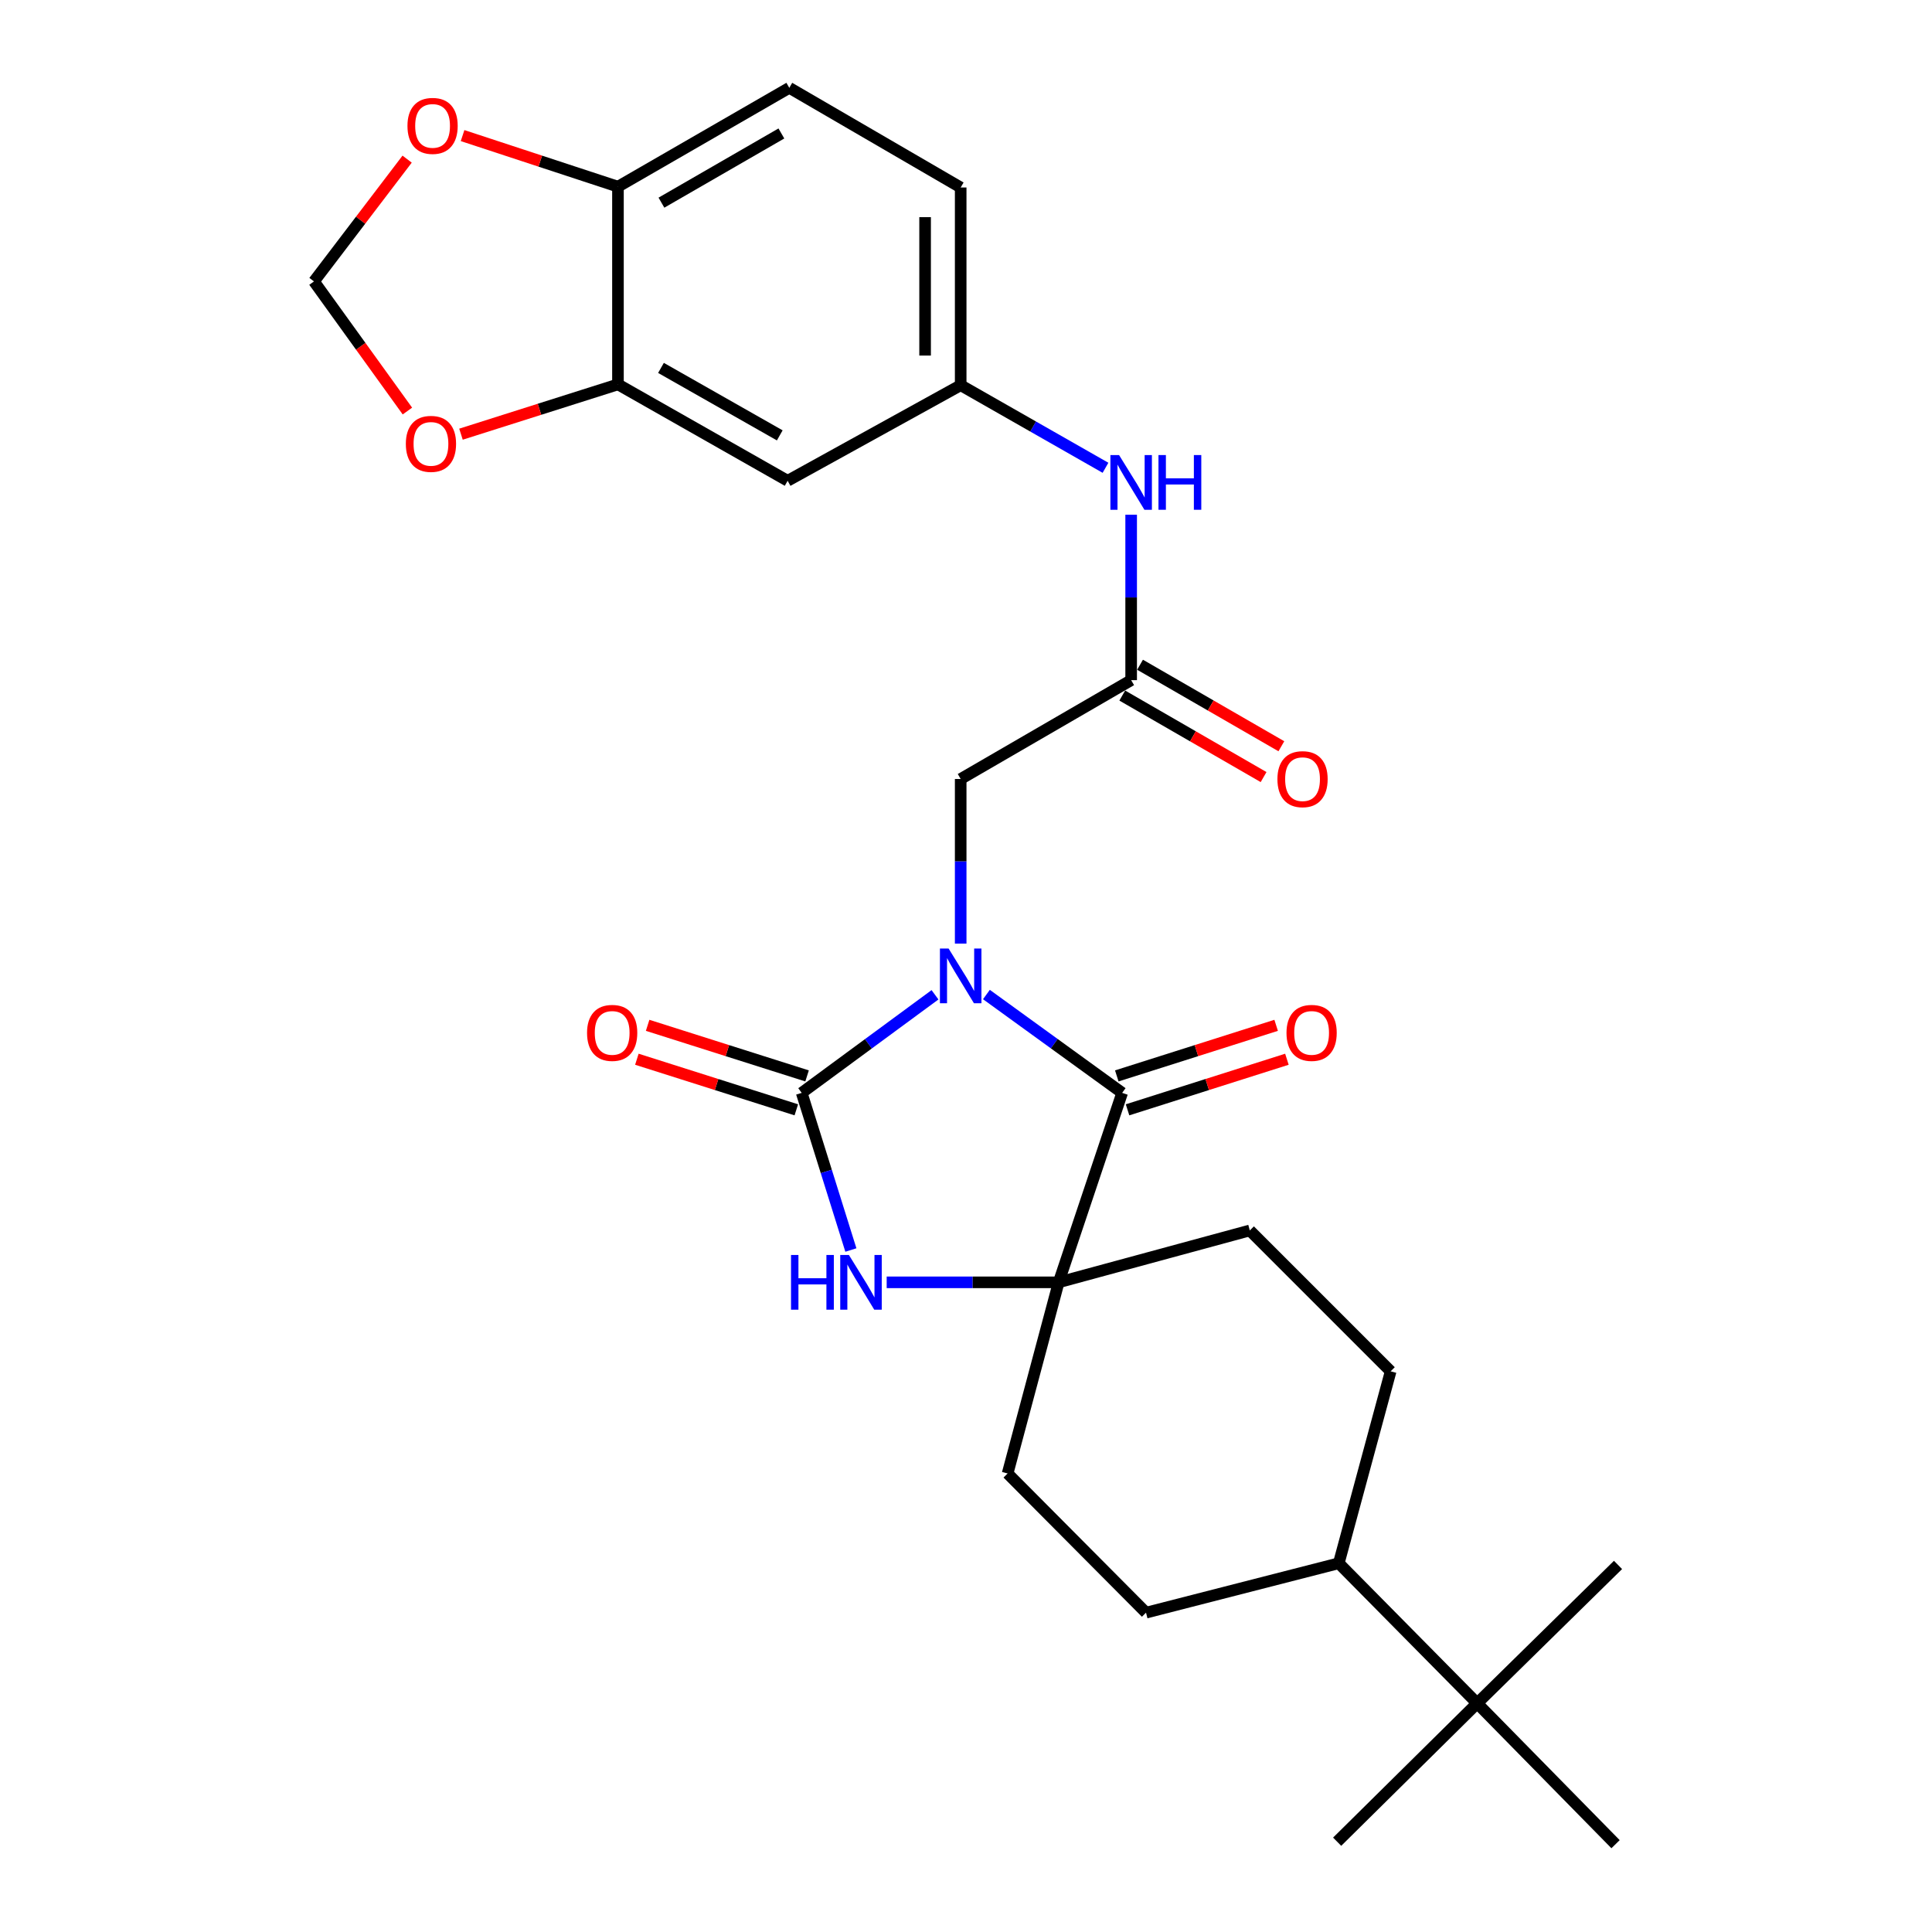 <?xml version='1.0' encoding='iso-8859-1'?>
<svg version='1.1' baseProfile='full'
              xmlns='http://www.w3.org/2000/svg'
                      xmlns:rdkit='http://www.rdkit.org/xml'
                      xmlns:xlink='http://www.w3.org/1999/xlink'
                  xml:space='preserve'
width='1000px' height='1000px' viewBox='0 0 1000 1000'>
<!-- END OF HEADER -->
<rect style='opacity:1.0;fill:#FFFFFF;stroke:none' width='1000' height='1000' x='0' y='0'> </rect>
<path class='bond-0' d='M 483.954,514.898 L 449.455,540.282' style='fill:none;fill-rule:evenodd;stroke:#0000FF;stroke-width:6px;stroke-linecap:butt;stroke-linejoin:miter;stroke-opacity:1' />
<path class='bond-0' d='M 449.455,540.282 L 414.956,565.666' style='fill:none;fill-rule:evenodd;stroke:#000000;stroke-width:6px;stroke-linecap:butt;stroke-linejoin:miter;stroke-opacity:1' />
<path class='bond-1' d='M 510.568,514.766 L 545.698,540.216' style='fill:none;fill-rule:evenodd;stroke:#0000FF;stroke-width:6px;stroke-linecap:butt;stroke-linejoin:miter;stroke-opacity:1' />
<path class='bond-1' d='M 545.698,540.216 L 580.829,565.666' style='fill:none;fill-rule:evenodd;stroke:#000000;stroke-width:6px;stroke-linecap:butt;stroke-linejoin:miter;stroke-opacity:1' />
<path class='bond-4' d='M 497.248,488.408 L 497.248,445.809' style='fill:none;fill-rule:evenodd;stroke:#0000FF;stroke-width:6px;stroke-linecap:butt;stroke-linejoin:miter;stroke-opacity:1' />
<path class='bond-4' d='M 497.248,445.809 L 497.248,403.21' style='fill:none;fill-rule:evenodd;stroke:#000000;stroke-width:6px;stroke-linecap:butt;stroke-linejoin:miter;stroke-opacity:1' />
<path class='bond-2' d='M 414.956,565.666 L 427.685,606.336' style='fill:none;fill-rule:evenodd;stroke:#000000;stroke-width:6px;stroke-linecap:butt;stroke-linejoin:miter;stroke-opacity:1' />
<path class='bond-2' d='M 427.685,606.336 L 440.414,647.006' style='fill:none;fill-rule:evenodd;stroke:#0000FF;stroke-width:6px;stroke-linecap:butt;stroke-linejoin:miter;stroke-opacity:1' />
<path class='bond-9' d='M 417.74,556.889 L 376.477,543.797' style='fill:none;fill-rule:evenodd;stroke:#000000;stroke-width:6px;stroke-linecap:butt;stroke-linejoin:miter;stroke-opacity:1' />
<path class='bond-9' d='M 376.477,543.797 L 335.214,530.705' style='fill:none;fill-rule:evenodd;stroke:#FF0000;stroke-width:6px;stroke-linecap:butt;stroke-linejoin:miter;stroke-opacity:1' />
<path class='bond-9' d='M 412.171,574.443 L 370.907,561.351' style='fill:none;fill-rule:evenodd;stroke:#000000;stroke-width:6px;stroke-linecap:butt;stroke-linejoin:miter;stroke-opacity:1' />
<path class='bond-9' d='M 370.907,561.351 L 329.644,548.26' style='fill:none;fill-rule:evenodd;stroke:#FF0000;stroke-width:6px;stroke-linecap:butt;stroke-linejoin:miter;stroke-opacity:1' />
<path class='bond-3' d='M 580.829,565.666 L 547.965,663.735' style='fill:none;fill-rule:evenodd;stroke:#000000;stroke-width:6px;stroke-linecap:butt;stroke-linejoin:miter;stroke-opacity:1' />
<path class='bond-12' d='M 583.615,574.443 L 624.858,561.352' style='fill:none;fill-rule:evenodd;stroke:#000000;stroke-width:6px;stroke-linecap:butt;stroke-linejoin:miter;stroke-opacity:1' />
<path class='bond-12' d='M 624.858,561.352 L 666.102,548.261' style='fill:none;fill-rule:evenodd;stroke:#FF0000;stroke-width:6px;stroke-linecap:butt;stroke-linejoin:miter;stroke-opacity:1' />
<path class='bond-12' d='M 578.043,556.889 L 619.287,543.798' style='fill:none;fill-rule:evenodd;stroke:#000000;stroke-width:6px;stroke-linecap:butt;stroke-linejoin:miter;stroke-opacity:1' />
<path class='bond-12' d='M 619.287,543.798 L 660.53,530.707' style='fill:none;fill-rule:evenodd;stroke:#FF0000;stroke-width:6px;stroke-linecap:butt;stroke-linejoin:miter;stroke-opacity:1' />
<path class='bond-28' d='M 458.948,663.735 L 503.457,663.735' style='fill:none;fill-rule:evenodd;stroke:#0000FF;stroke-width:6px;stroke-linecap:butt;stroke-linejoin:miter;stroke-opacity:1' />
<path class='bond-28' d='M 503.457,663.735 L 547.965,663.735' style='fill:none;fill-rule:evenodd;stroke:#000000;stroke-width:6px;stroke-linecap:butt;stroke-linejoin:miter;stroke-opacity:1' />
<path class='bond-15' d='M 547.965,663.735 L 646.894,636.877' style='fill:none;fill-rule:evenodd;stroke:#000000;stroke-width:6px;stroke-linecap:butt;stroke-linejoin:miter;stroke-opacity:1' />
<path class='bond-16' d='M 547.965,663.735 L 521.537,762.674' style='fill:none;fill-rule:evenodd;stroke:#000000;stroke-width:6px;stroke-linecap:butt;stroke-linejoin:miter;stroke-opacity:1' />
<path class='bond-5' d='M 497.248,403.21 L 585.484,352.042' style='fill:none;fill-rule:evenodd;stroke:#000000;stroke-width:6px;stroke-linecap:butt;stroke-linejoin:miter;stroke-opacity:1' />
<path class='bond-8' d='M 585.484,352.042 L 585.484,309.228' style='fill:none;fill-rule:evenodd;stroke:#000000;stroke-width:6px;stroke-linecap:butt;stroke-linejoin:miter;stroke-opacity:1' />
<path class='bond-8' d='M 585.484,309.228 L 585.484,266.415' style='fill:none;fill-rule:evenodd;stroke:#0000FF;stroke-width:6px;stroke-linecap:butt;stroke-linejoin:miter;stroke-opacity:1' />
<path class='bond-20' d='M 580.883,360.019 L 617.457,381.115' style='fill:none;fill-rule:evenodd;stroke:#000000;stroke-width:6px;stroke-linecap:butt;stroke-linejoin:miter;stroke-opacity:1' />
<path class='bond-20' d='M 617.457,381.115 L 654.03,402.211' style='fill:none;fill-rule:evenodd;stroke:#FF0000;stroke-width:6px;stroke-linecap:butt;stroke-linejoin:miter;stroke-opacity:1' />
<path class='bond-20' d='M 590.085,344.065 L 626.659,365.162' style='fill:none;fill-rule:evenodd;stroke:#000000;stroke-width:6px;stroke-linecap:butt;stroke-linejoin:miter;stroke-opacity:1' />
<path class='bond-20' d='M 626.659,365.162 L 663.232,386.258' style='fill:none;fill-rule:evenodd;stroke:#FF0000;stroke-width:6px;stroke-linecap:butt;stroke-linejoin:miter;stroke-opacity:1' />
<path class='bond-6' d='M 319.854,198.958 L 407.681,248.847' style='fill:none;fill-rule:evenodd;stroke:#000000;stroke-width:6px;stroke-linecap:butt;stroke-linejoin:miter;stroke-opacity:1' />
<path class='bond-6' d='M 342.124,190.428 L 403.603,225.35' style='fill:none;fill-rule:evenodd;stroke:#000000;stroke-width:6px;stroke-linecap:butt;stroke-linejoin:miter;stroke-opacity:1' />
<path class='bond-11' d='M 319.854,198.958 L 279.228,211.846' style='fill:none;fill-rule:evenodd;stroke:#000000;stroke-width:6px;stroke-linecap:butt;stroke-linejoin:miter;stroke-opacity:1' />
<path class='bond-11' d='M 279.228,211.846 L 238.602,224.733' style='fill:none;fill-rule:evenodd;stroke:#FF0000;stroke-width:6px;stroke-linecap:butt;stroke-linejoin:miter;stroke-opacity:1' />
<path class='bond-30' d='M 319.854,198.958 L 319.854,96.622' style='fill:none;fill-rule:evenodd;stroke:#000000;stroke-width:6px;stroke-linecap:butt;stroke-linejoin:miter;stroke-opacity:1' />
<path class='bond-7' d='M 407.681,248.847 L 497.248,199.388' style='fill:none;fill-rule:evenodd;stroke:#000000;stroke-width:6px;stroke-linecap:butt;stroke-linejoin:miter;stroke-opacity:1' />
<path class='bond-14' d='M 572.205,242.125 L 534.726,220.756' style='fill:none;fill-rule:evenodd;stroke:#0000FF;stroke-width:6px;stroke-linecap:butt;stroke-linejoin:miter;stroke-opacity:1' />
<path class='bond-14' d='M 534.726,220.756 L 497.248,199.388' style='fill:none;fill-rule:evenodd;stroke:#000000;stroke-width:6px;stroke-linecap:butt;stroke-linejoin:miter;stroke-opacity:1' />
<path class='bond-10' d='M 319.854,96.622 L 408.54,45.455' style='fill:none;fill-rule:evenodd;stroke:#000000;stroke-width:6px;stroke-linecap:butt;stroke-linejoin:miter;stroke-opacity:1' />
<path class='bond-10' d='M 342.36,104.899 L 404.441,69.082' style='fill:none;fill-rule:evenodd;stroke:#000000;stroke-width:6px;stroke-linecap:butt;stroke-linejoin:miter;stroke-opacity:1' />
<path class='bond-13' d='M 319.854,96.622 L 279.641,83.402' style='fill:none;fill-rule:evenodd;stroke:#000000;stroke-width:6px;stroke-linecap:butt;stroke-linejoin:miter;stroke-opacity:1' />
<path class='bond-13' d='M 279.641,83.402 L 239.428,70.182' style='fill:none;fill-rule:evenodd;stroke:#FF0000;stroke-width:6px;stroke-linecap:butt;stroke-linejoin:miter;stroke-opacity:1' />
<path class='bond-18' d='M 210.875,212.754 L 186.694,179.208' style='fill:none;fill-rule:evenodd;stroke:#FF0000;stroke-width:6px;stroke-linecap:butt;stroke-linejoin:miter;stroke-opacity:1' />
<path class='bond-18' d='M 186.694,179.208 L 162.513,145.662' style='fill:none;fill-rule:evenodd;stroke:#000000;stroke-width:6px;stroke-linecap:butt;stroke-linejoin:miter;stroke-opacity:1' />
<path class='bond-31' d='M 210.729,82.371 L 186.621,114.017' style='fill:none;fill-rule:evenodd;stroke:#FF0000;stroke-width:6px;stroke-linecap:butt;stroke-linejoin:miter;stroke-opacity:1' />
<path class='bond-31' d='M 186.621,114.017 L 162.513,145.662' style='fill:none;fill-rule:evenodd;stroke:#000000;stroke-width:6px;stroke-linecap:butt;stroke-linejoin:miter;stroke-opacity:1' />
<path class='bond-24' d='M 497.248,199.388 L 497.248,97.042' style='fill:none;fill-rule:evenodd;stroke:#000000;stroke-width:6px;stroke-linecap:butt;stroke-linejoin:miter;stroke-opacity:1' />
<path class='bond-24' d='M 478.831,184.036 L 478.831,112.394' style='fill:none;fill-rule:evenodd;stroke:#000000;stroke-width:6px;stroke-linecap:butt;stroke-linejoin:miter;stroke-opacity:1' />
<path class='bond-21' d='M 646.894,636.877 L 719.804,709.787' style='fill:none;fill-rule:evenodd;stroke:#000000;stroke-width:6px;stroke-linecap:butt;stroke-linejoin:miter;stroke-opacity:1' />
<path class='bond-22' d='M 521.537,762.674 L 593.178,834.714' style='fill:none;fill-rule:evenodd;stroke:#000000;stroke-width:6px;stroke-linecap:butt;stroke-linejoin:miter;stroke-opacity:1' />
<path class='bond-17' d='M 764.577,881.625 L 692.946,809.135' style='fill:none;fill-rule:evenodd;stroke:#000000;stroke-width:6px;stroke-linecap:butt;stroke-linejoin:miter;stroke-opacity:1' />
<path class='bond-25' d='M 764.577,881.625 L 692.107,953.267' style='fill:none;fill-rule:evenodd;stroke:#000000;stroke-width:6px;stroke-linecap:butt;stroke-linejoin:miter;stroke-opacity:1' />
<path class='bond-26' d='M 764.577,881.625 L 836.208,954.545' style='fill:none;fill-rule:evenodd;stroke:#000000;stroke-width:6px;stroke-linecap:butt;stroke-linejoin:miter;stroke-opacity:1' />
<path class='bond-27' d='M 764.577,881.625 L 837.487,810.005' style='fill:none;fill-rule:evenodd;stroke:#000000;stroke-width:6px;stroke-linecap:butt;stroke-linejoin:miter;stroke-opacity:1' />
<path class='bond-19' d='M 692.946,809.135 L 593.178,834.714' style='fill:none;fill-rule:evenodd;stroke:#000000;stroke-width:6px;stroke-linecap:butt;stroke-linejoin:miter;stroke-opacity:1' />
<path class='bond-29' d='M 692.946,809.135 L 719.804,709.787' style='fill:none;fill-rule:evenodd;stroke:#000000;stroke-width:6px;stroke-linecap:butt;stroke-linejoin:miter;stroke-opacity:1' />
<path class='bond-23' d='M 408.54,45.455 L 497.248,97.042' style='fill:none;fill-rule:evenodd;stroke:#000000;stroke-width:6px;stroke-linecap:butt;stroke-linejoin:miter;stroke-opacity:1' />
<path  class='atom-0' d='M 490.988 490.956
L 500.268 505.956
Q 501.188 507.436, 502.668 510.116
Q 504.148 512.796, 504.228 512.956
L 504.228 490.956
L 507.988 490.956
L 507.988 519.276
L 504.108 519.276
L 494.148 502.876
Q 492.988 500.956, 491.748 498.756
Q 490.548 496.556, 490.188 495.876
L 490.188 519.276
L 486.508 519.276
L 486.508 490.956
L 490.988 490.956
' fill='#0000FF'/>
<path  class='atom-3' d='M 409.43 649.575
L 413.27 649.575
L 413.27 661.615
L 427.75 661.615
L 427.75 649.575
L 431.59 649.575
L 431.59 677.895
L 427.75 677.895
L 427.75 664.815
L 413.27 664.815
L 413.27 677.895
L 409.43 677.895
L 409.43 649.575
' fill='#0000FF'/>
<path  class='atom-3' d='M 439.39 649.575
L 448.67 664.575
Q 449.59 666.055, 451.07 668.735
Q 452.55 671.415, 452.63 671.575
L 452.63 649.575
L 456.39 649.575
L 456.39 677.895
L 452.51 677.895
L 442.55 661.495
Q 441.39 659.575, 440.15 657.375
Q 438.95 655.175, 438.59 654.495
L 438.59 677.895
L 434.91 677.895
L 434.91 649.575
L 439.39 649.575
' fill='#0000FF'/>
<path  class='atom-9' d='M 579.224 235.536
L 588.504 250.536
Q 589.424 252.016, 590.904 254.696
Q 592.384 257.376, 592.464 257.536
L 592.464 235.536
L 596.224 235.536
L 596.224 263.856
L 592.344 263.856
L 582.384 247.456
Q 581.224 245.536, 579.984 243.336
Q 578.784 241.136, 578.424 240.456
L 578.424 263.856
L 574.744 263.856
L 574.744 235.536
L 579.224 235.536
' fill='#0000FF'/>
<path  class='atom-9' d='M 599.624 235.536
L 603.464 235.536
L 603.464 247.576
L 617.944 247.576
L 617.944 235.536
L 621.784 235.536
L 621.784 263.856
L 617.944 263.856
L 617.944 250.776
L 603.464 250.776
L 603.464 263.856
L 599.624 263.856
L 599.624 235.536
' fill='#0000FF'/>
<path  class='atom-10' d='M 303.856 534.622
Q 303.856 527.822, 307.216 524.022
Q 310.576 520.222, 316.856 520.222
Q 323.136 520.222, 326.496 524.022
Q 329.856 527.822, 329.856 534.622
Q 329.856 541.502, 326.456 545.422
Q 323.056 549.302, 316.856 549.302
Q 310.616 549.302, 307.216 545.422
Q 303.856 541.542, 303.856 534.622
M 316.856 546.102
Q 321.176 546.102, 323.496 543.222
Q 325.856 540.302, 325.856 534.622
Q 325.856 529.062, 323.496 526.262
Q 321.176 523.422, 316.856 523.422
Q 312.536 523.422, 310.176 526.222
Q 307.856 529.022, 307.856 534.622
Q 307.856 540.342, 310.176 543.222
Q 312.536 546.102, 316.856 546.102
' fill='#FF0000'/>
<path  class='atom-12' d='M 210.063 229.743
Q 210.063 222.943, 213.423 219.143
Q 216.783 215.343, 223.063 215.343
Q 229.343 215.343, 232.703 219.143
Q 236.063 222.943, 236.063 229.743
Q 236.063 236.623, 232.663 240.543
Q 229.263 244.423, 223.063 244.423
Q 216.823 244.423, 213.423 240.543
Q 210.063 236.663, 210.063 229.743
M 223.063 241.223
Q 227.383 241.223, 229.703 238.343
Q 232.063 235.423, 232.063 229.743
Q 232.063 224.183, 229.703 221.383
Q 227.383 218.543, 223.063 218.543
Q 218.743 218.543, 216.383 221.343
Q 214.063 224.143, 214.063 229.743
Q 214.063 235.463, 216.383 238.343
Q 218.743 241.223, 223.063 241.223
' fill='#FF0000'/>
<path  class='atom-13' d='M 665.888 534.622
Q 665.888 527.822, 669.248 524.022
Q 672.608 520.222, 678.888 520.222
Q 685.168 520.222, 688.528 524.022
Q 691.888 527.822, 691.888 534.622
Q 691.888 541.502, 688.488 545.422
Q 685.088 549.302, 678.888 549.302
Q 672.648 549.302, 669.248 545.422
Q 665.888 541.542, 665.888 534.622
M 678.888 546.102
Q 683.208 546.102, 685.528 543.222
Q 687.888 540.302, 687.888 534.622
Q 687.888 529.062, 685.528 526.262
Q 683.208 523.422, 678.888 523.422
Q 674.568 523.422, 672.208 526.222
Q 669.888 529.022, 669.888 534.622
Q 669.888 540.342, 672.208 543.222
Q 674.568 546.102, 678.888 546.102
' fill='#FF0000'/>
<path  class='atom-14' d='M 210.902 65.159
Q 210.902 58.359, 214.262 54.559
Q 217.622 50.759, 223.902 50.759
Q 230.182 50.759, 233.542 54.559
Q 236.902 58.359, 236.902 65.159
Q 236.902 72.039, 233.502 75.959
Q 230.102 79.839, 223.902 79.839
Q 217.662 79.839, 214.262 75.959
Q 210.902 72.079, 210.902 65.159
M 223.902 76.639
Q 228.222 76.639, 230.542 73.759
Q 232.902 70.839, 232.902 65.159
Q 232.902 59.599, 230.542 56.799
Q 228.222 53.959, 223.902 53.959
Q 219.582 53.959, 217.222 56.759
Q 214.902 59.559, 214.902 65.159
Q 214.902 70.879, 217.222 73.759
Q 219.582 76.639, 223.902 76.639
' fill='#FF0000'/>
<path  class='atom-21' d='M 661.192 403.29
Q 661.192 396.49, 664.552 392.69
Q 667.912 388.89, 674.192 388.89
Q 680.472 388.89, 683.832 392.69
Q 687.192 396.49, 687.192 403.29
Q 687.192 410.17, 683.792 414.09
Q 680.392 417.97, 674.192 417.97
Q 667.952 417.97, 664.552 414.09
Q 661.192 410.21, 661.192 403.29
M 674.192 414.77
Q 678.512 414.77, 680.832 411.89
Q 683.192 408.97, 683.192 403.29
Q 683.192 397.73, 680.832 394.93
Q 678.512 392.09, 674.192 392.09
Q 669.872 392.09, 667.512 394.89
Q 665.192 397.69, 665.192 403.29
Q 665.192 409.01, 667.512 411.89
Q 669.872 414.77, 674.192 414.77
' fill='#FF0000'/>
</svg>
